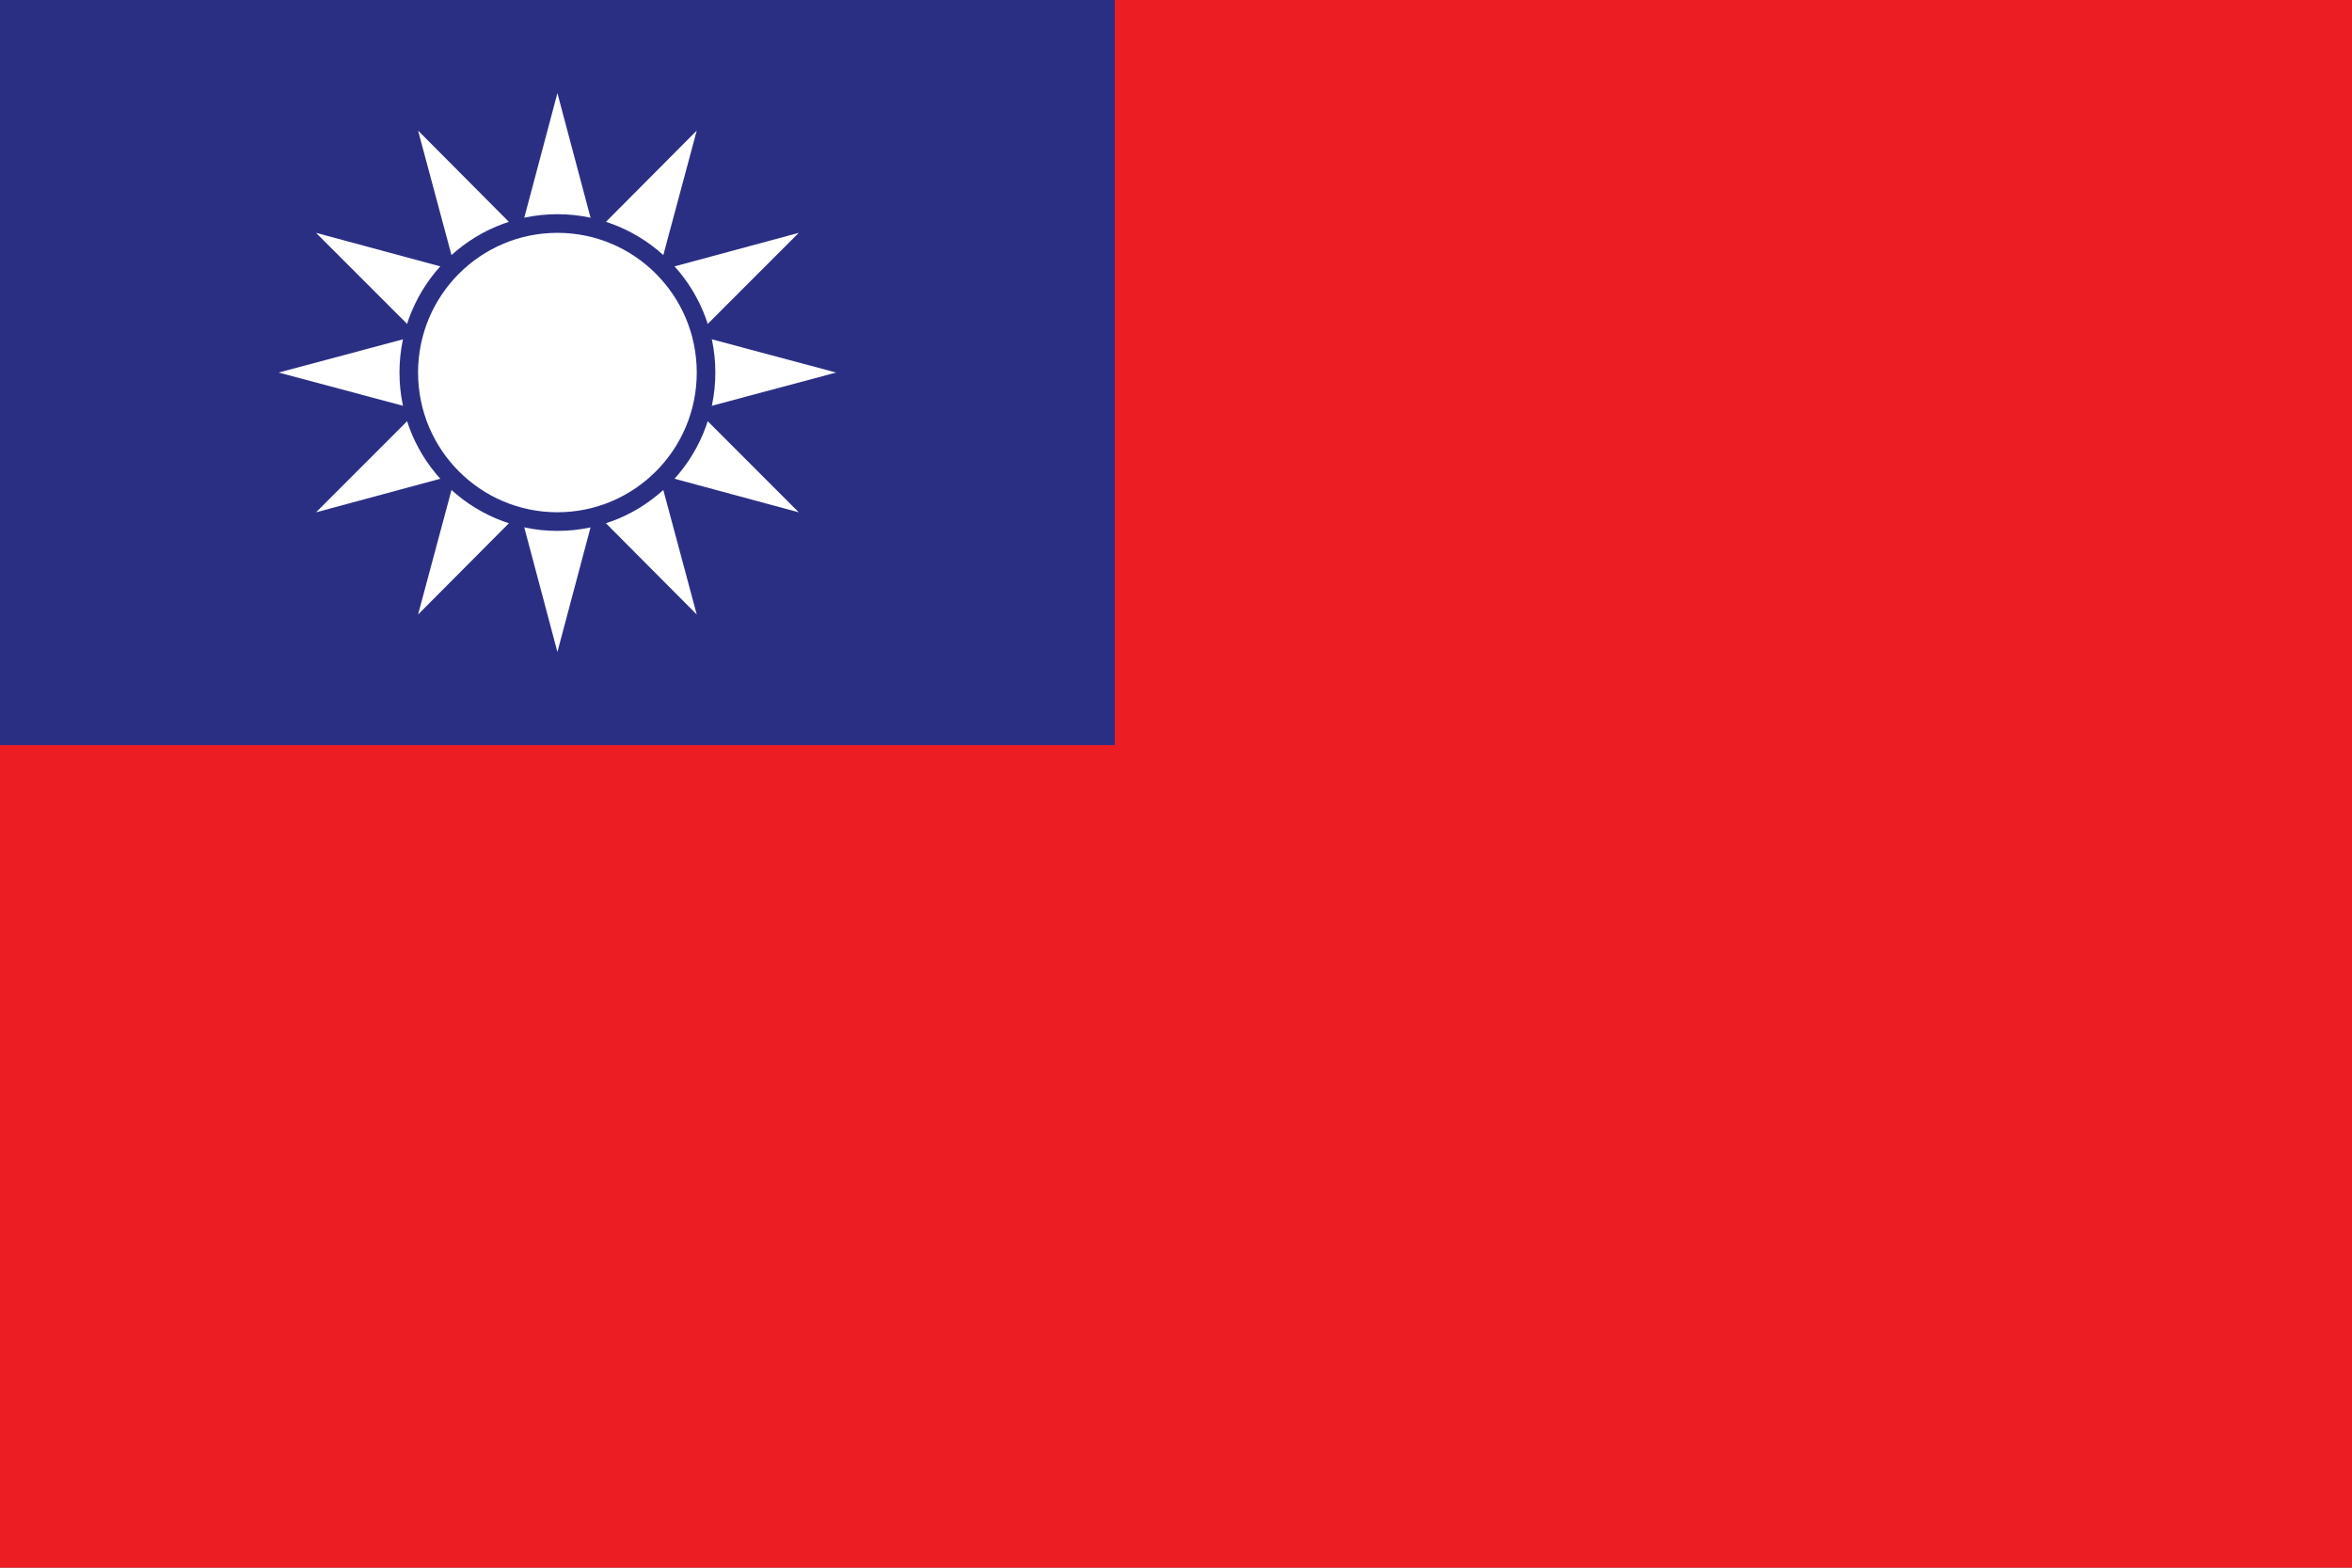 <svg id="Layer_1" data-name="Layer 1" xmlns="http://www.w3.org/2000/svg" viewBox="0 0 1500 1000"><rect x="0" y="0" width="1500" height="1000" fill="#808080" stroke="none"/><defs><style>.cls-1{fill:#ec1e24;}.cls-2{fill:#2b2f84;}.cls-3{fill:#fff;}</style></defs><polygon class="cls-1" points="0 0 0 333.33 0 666.67 0 1000 1500 1000 1500 666.67 1500 333.33 1500 0 0 0"/><rect class="cls-2" width="710.98" height="475.28"/><path class="cls-3" d="M402.89,237.64l-47.4,178.23-47.4-178.23,47.4-178.23m0,225.76,177.74-47.53L355.49,190.11,177.74,237.64"/><path class="cls-3" d="M396.54,261.41,266.62,392l47.82-178.11L444.36,83.29M331.79,278.8l177.63,48L379.19,196.48,201.56,148.53"/><path class="cls-3" d="M379.19,278.8l-177.63,48L331.79,196.48l177.63-47.95m-195,112.88L444.36,392,396.54,213.88,266.62,83.29"/><ellipse class="cls-2" cx="355.49" cy="237.64" rx="100.72" ry="101"/><ellipse class="cls-3" cx="355.49" cy="237.64" rx="88.87" ry="89.12"/></svg>